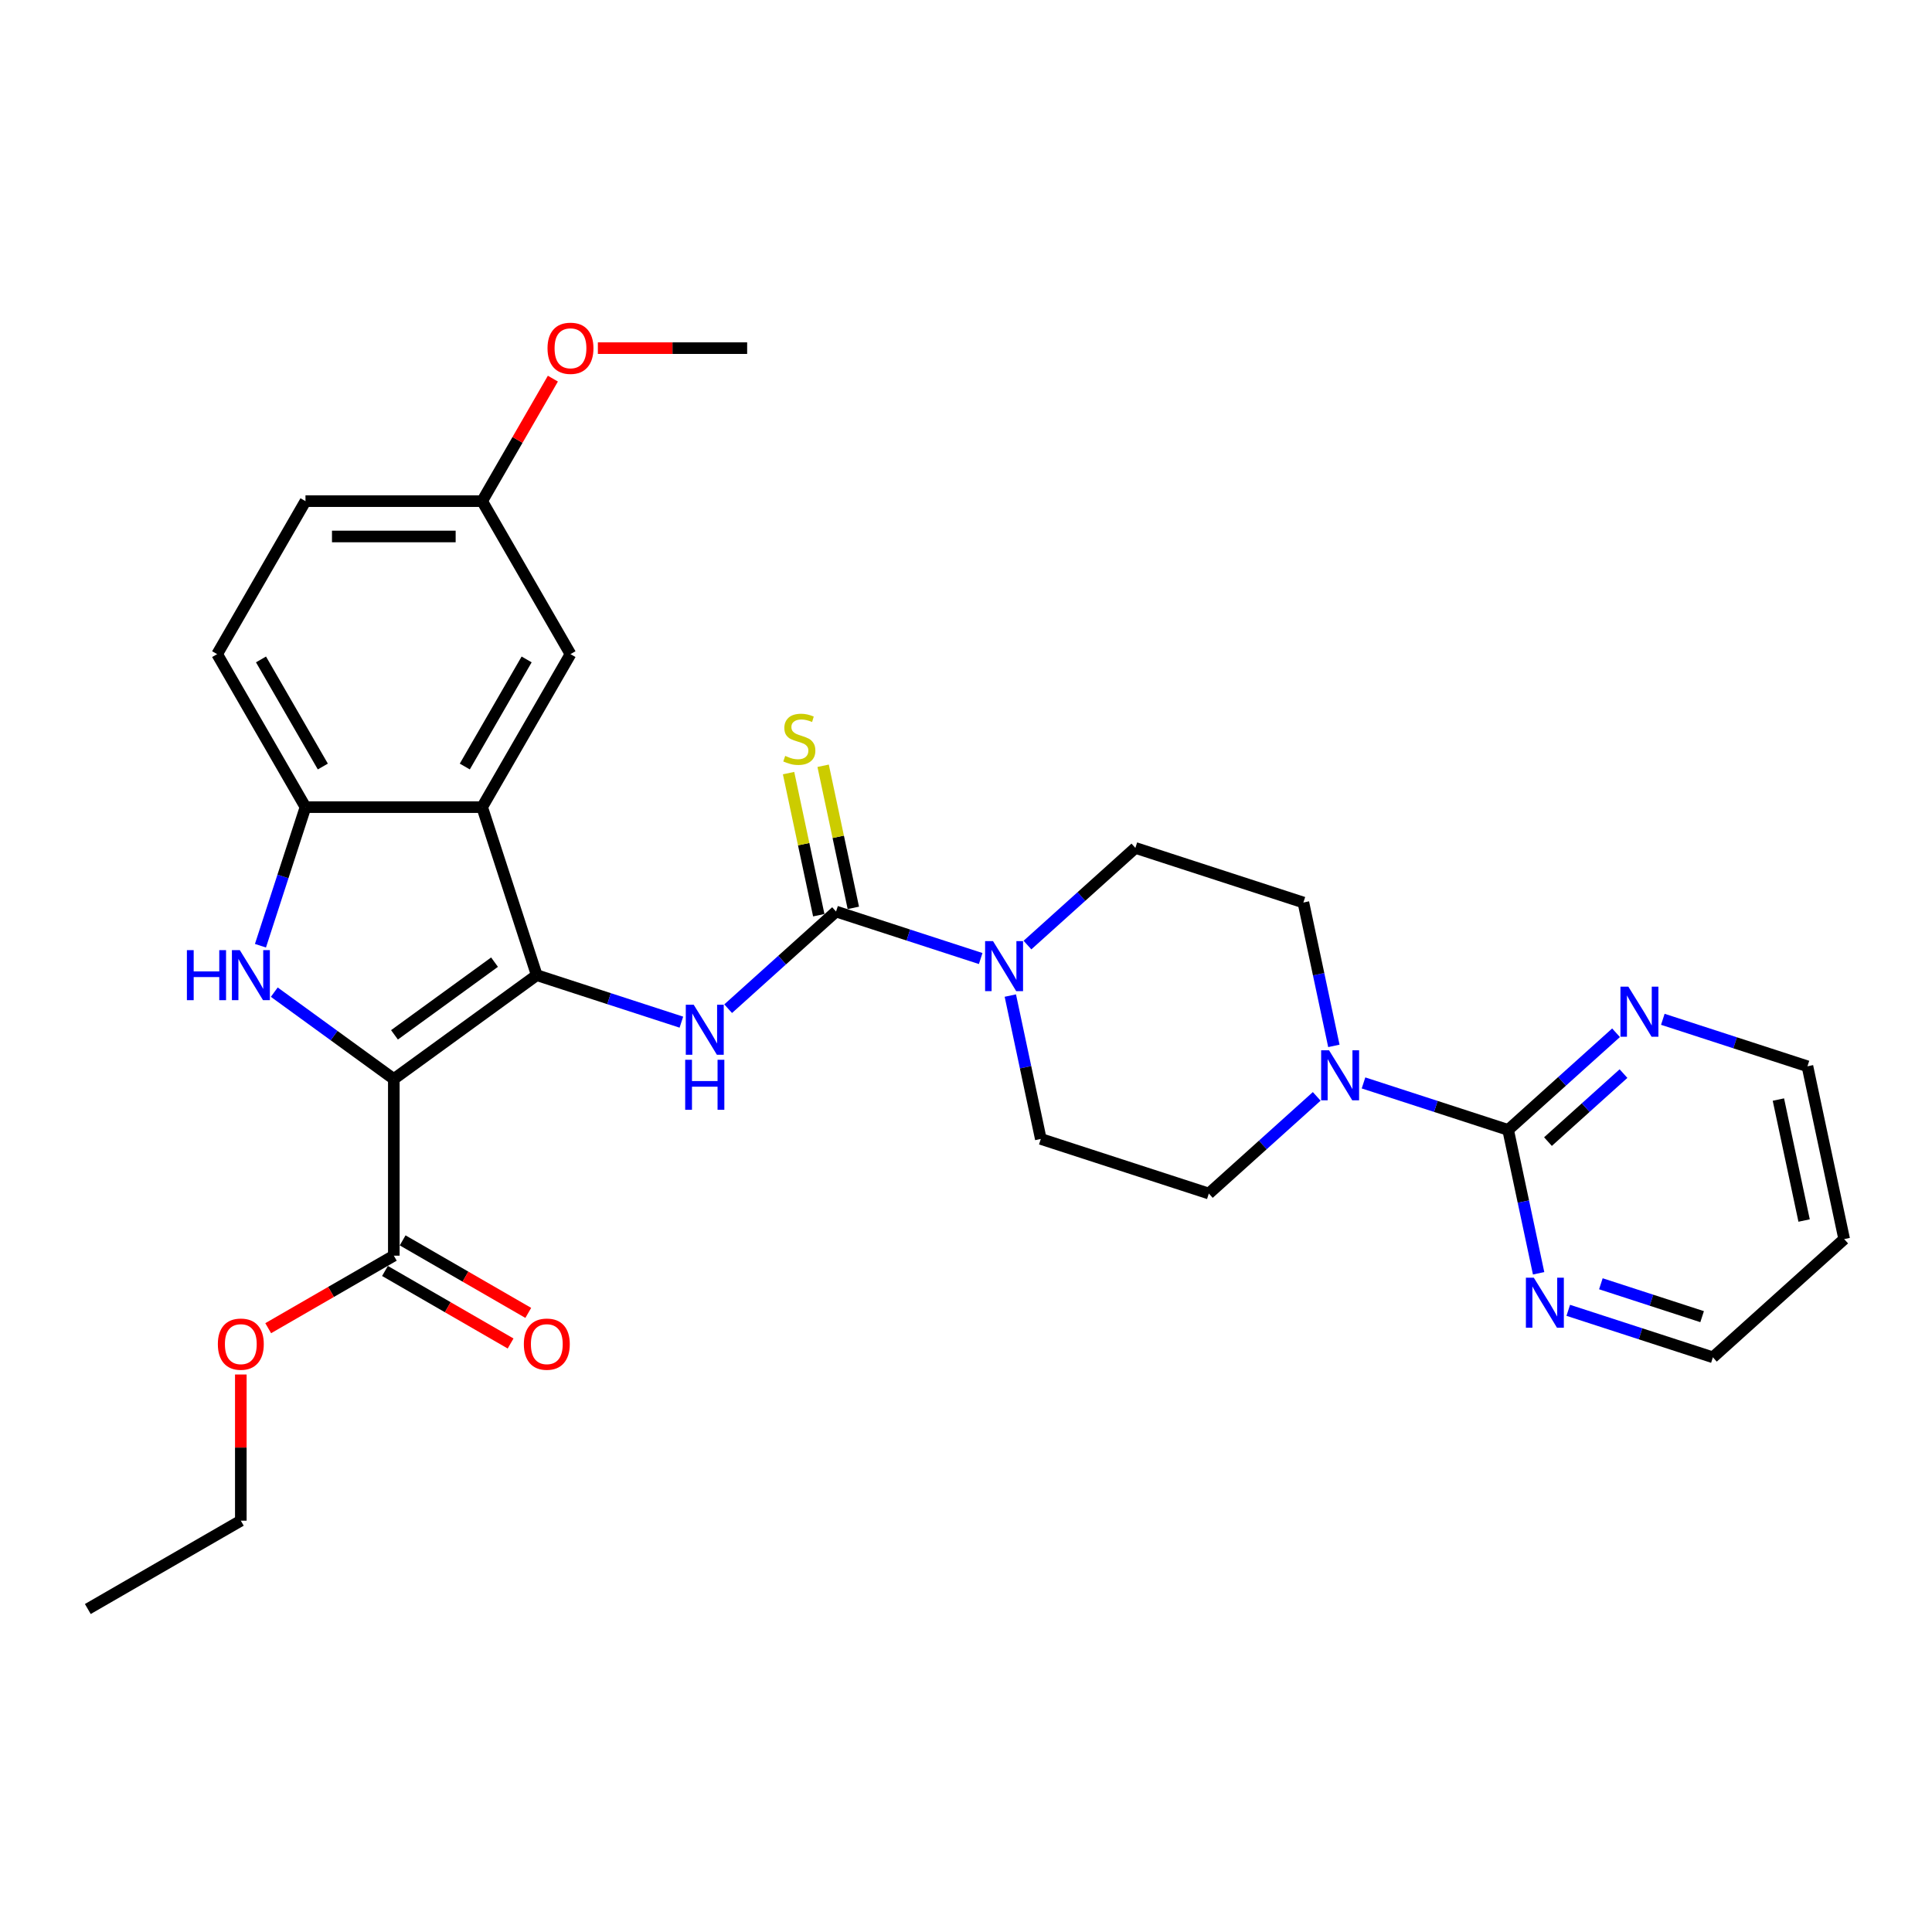 <?xml version='1.0' encoding='iso-8859-1'?>
<svg version='1.1' baseProfile='full'
              xmlns='http://www.w3.org/2000/svg'
                      xmlns:rdkit='http://www.rdkit.org/xml'
                      xmlns:xlink='http://www.w3.org/1999/xlink'
                  xml:space='preserve'
width='1000px' height='1000px' viewBox='0 0 1000 1000'>
<!-- END OF HEADER -->
<rect style='opacity:1.0;fill:#FFFFFF;stroke:none' width='1000' height='1000' x='0' y='0'> </rect>
<path class='bond-0' d='M 203.839,558.491 L 277.818,504.742' style='fill:none;fill-rule:evenodd;stroke:#000000;stroke-width:6px;stroke-linecap:butt;stroke-linejoin:miter;stroke-opacity:1' />
<path class='bond-0' d='M 204.186,535.633 L 255.971,498.008' style='fill:none;fill-rule:evenodd;stroke:#000000;stroke-width:6px;stroke-linecap:butt;stroke-linejoin:miter;stroke-opacity:1' />
<path class='bond-1' d='M 203.839,558.491 L 172.903,536.014' style='fill:none;fill-rule:evenodd;stroke:#000000;stroke-width:6px;stroke-linecap:butt;stroke-linejoin:miter;stroke-opacity:1' />
<path class='bond-1' d='M 172.903,536.014 L 141.967,513.538' style='fill:none;fill-rule:evenodd;stroke:#0000FF;stroke-width:6px;stroke-linecap:butt;stroke-linejoin:miter;stroke-opacity:1' />
<path class='bond-9' d='M 203.839,558.491 L 203.839,649.934' style='fill:none;fill-rule:evenodd;stroke:#000000;stroke-width:6px;stroke-linecap:butt;stroke-linejoin:miter;stroke-opacity:1' />
<path class='bond-2' d='M 277.818,504.742 L 249.56,417.774' style='fill:none;fill-rule:evenodd;stroke:#000000;stroke-width:6px;stroke-linecap:butt;stroke-linejoin:miter;stroke-opacity:1' />
<path class='bond-4' d='M 277.818,504.742 L 315.248,516.904' style='fill:none;fill-rule:evenodd;stroke:#000000;stroke-width:6px;stroke-linecap:butt;stroke-linejoin:miter;stroke-opacity:1' />
<path class='bond-4' d='M 315.248,516.904 L 352.678,529.065' style='fill:none;fill-rule:evenodd;stroke:#0000FF;stroke-width:6px;stroke-linecap:butt;stroke-linejoin:miter;stroke-opacity:1' />
<path class='bond-5' d='M 134.81,489.507 L 146.463,453.641' style='fill:none;fill-rule:evenodd;stroke:#0000FF;stroke-width:6px;stroke-linecap:butt;stroke-linejoin:miter;stroke-opacity:1' />
<path class='bond-5' d='M 146.463,453.641 L 158.117,417.774' style='fill:none;fill-rule:evenodd;stroke:#000000;stroke-width:6px;stroke-linecap:butt;stroke-linejoin:miter;stroke-opacity:1' />
<path class='bond-13' d='M 249.56,417.774 L 295.282,338.582' style='fill:none;fill-rule:evenodd;stroke:#000000;stroke-width:6px;stroke-linecap:butt;stroke-linejoin:miter;stroke-opacity:1' />
<path class='bond-13' d='M 240.58,396.751 L 272.585,341.317' style='fill:none;fill-rule:evenodd;stroke:#000000;stroke-width:6px;stroke-linecap:butt;stroke-linejoin:miter;stroke-opacity:1' />
<path class='bond-30' d='M 249.56,417.774 L 158.117,417.774' style='fill:none;fill-rule:evenodd;stroke:#000000;stroke-width:6px;stroke-linecap:butt;stroke-linejoin:miter;stroke-opacity:1' />
<path class='bond-3' d='M 432.74,471.812 L 404.816,496.955' style='fill:none;fill-rule:evenodd;stroke:#000000;stroke-width:6px;stroke-linecap:butt;stroke-linejoin:miter;stroke-opacity:1' />
<path class='bond-3' d='M 404.816,496.955 L 376.892,522.098' style='fill:none;fill-rule:evenodd;stroke:#0000FF;stroke-width:6px;stroke-linecap:butt;stroke-linejoin:miter;stroke-opacity:1' />
<path class='bond-6' d='M 432.74,471.812 L 470.171,483.974' style='fill:none;fill-rule:evenodd;stroke:#000000;stroke-width:6px;stroke-linecap:butt;stroke-linejoin:miter;stroke-opacity:1' />
<path class='bond-6' d='M 470.171,483.974 L 507.601,496.136' style='fill:none;fill-rule:evenodd;stroke:#0000FF;stroke-width:6px;stroke-linecap:butt;stroke-linejoin:miter;stroke-opacity:1' />
<path class='bond-10' d='M 441.685,469.911 L 433.868,433.135' style='fill:none;fill-rule:evenodd;stroke:#000000;stroke-width:6px;stroke-linecap:butt;stroke-linejoin:miter;stroke-opacity:1' />
<path class='bond-10' d='M 433.868,433.135 L 426.051,396.359' style='fill:none;fill-rule:evenodd;stroke:#CCCC00;stroke-width:6px;stroke-linecap:butt;stroke-linejoin:miter;stroke-opacity:1' />
<path class='bond-10' d='M 423.796,473.713 L 415.979,436.937' style='fill:none;fill-rule:evenodd;stroke:#000000;stroke-width:6px;stroke-linecap:butt;stroke-linejoin:miter;stroke-opacity:1' />
<path class='bond-10' d='M 415.979,436.937 L 408.162,400.161' style='fill:none;fill-rule:evenodd;stroke:#CCCC00;stroke-width:6px;stroke-linecap:butt;stroke-linejoin:miter;stroke-opacity:1' />
<path class='bond-19' d='M 158.117,417.774 L 112.395,338.582' style='fill:none;fill-rule:evenodd;stroke:#000000;stroke-width:6px;stroke-linecap:butt;stroke-linejoin:miter;stroke-opacity:1' />
<path class='bond-19' d='M 167.097,396.751 L 135.092,341.317' style='fill:none;fill-rule:evenodd;stroke:#000000;stroke-width:6px;stroke-linecap:butt;stroke-linejoin:miter;stroke-opacity:1' />
<path class='bond-14' d='M 531.815,489.168 L 559.739,464.025' style='fill:none;fill-rule:evenodd;stroke:#0000FF;stroke-width:6px;stroke-linecap:butt;stroke-linejoin:miter;stroke-opacity:1' />
<path class='bond-14' d='M 559.739,464.025 L 587.663,438.882' style='fill:none;fill-rule:evenodd;stroke:#000000;stroke-width:6px;stroke-linecap:butt;stroke-linejoin:miter;stroke-opacity:1' />
<path class='bond-15' d='M 522.946,515.304 L 530.833,552.409' style='fill:none;fill-rule:evenodd;stroke:#0000FF;stroke-width:6px;stroke-linecap:butt;stroke-linejoin:miter;stroke-opacity:1' />
<path class='bond-15' d='M 530.833,552.409 L 538.72,589.514' style='fill:none;fill-rule:evenodd;stroke:#000000;stroke-width:6px;stroke-linecap:butt;stroke-linejoin:miter;stroke-opacity:1' />
<path class='bond-7' d='M 780.61,584.842 L 743.18,572.68' style='fill:none;fill-rule:evenodd;stroke:#000000;stroke-width:6px;stroke-linecap:butt;stroke-linejoin:miter;stroke-opacity:1' />
<path class='bond-7' d='M 743.18,572.68 L 705.75,560.518' style='fill:none;fill-rule:evenodd;stroke:#0000FF;stroke-width:6px;stroke-linecap:butt;stroke-linejoin:miter;stroke-opacity:1' />
<path class='bond-11' d='M 780.61,584.842 L 808.535,559.699' style='fill:none;fill-rule:evenodd;stroke:#000000;stroke-width:6px;stroke-linecap:butt;stroke-linejoin:miter;stroke-opacity:1' />
<path class='bond-11' d='M 808.535,559.699 L 836.459,534.556' style='fill:none;fill-rule:evenodd;stroke:#0000FF;stroke-width:6px;stroke-linecap:butt;stroke-linejoin:miter;stroke-opacity:1' />
<path class='bond-11' d='M 801.225,590.89 L 820.772,573.29' style='fill:none;fill-rule:evenodd;stroke:#000000;stroke-width:6px;stroke-linecap:butt;stroke-linejoin:miter;stroke-opacity:1' />
<path class='bond-11' d='M 820.772,573.29 L 840.319,555.69' style='fill:none;fill-rule:evenodd;stroke:#0000FF;stroke-width:6px;stroke-linecap:butt;stroke-linejoin:miter;stroke-opacity:1' />
<path class='bond-12' d='M 780.61,584.842 L 788.497,621.947' style='fill:none;fill-rule:evenodd;stroke:#000000;stroke-width:6px;stroke-linecap:butt;stroke-linejoin:miter;stroke-opacity:1' />
<path class='bond-12' d='M 788.497,621.947 L 796.384,659.052' style='fill:none;fill-rule:evenodd;stroke:#0000FF;stroke-width:6px;stroke-linecap:butt;stroke-linejoin:miter;stroke-opacity:1' />
<path class='bond-8' d='M 681.536,567.486 L 653.612,592.629' style='fill:none;fill-rule:evenodd;stroke:#0000FF;stroke-width:6px;stroke-linecap:butt;stroke-linejoin:miter;stroke-opacity:1' />
<path class='bond-8' d='M 653.612,592.629 L 625.688,617.772' style='fill:none;fill-rule:evenodd;stroke:#000000;stroke-width:6px;stroke-linecap:butt;stroke-linejoin:miter;stroke-opacity:1' />
<path class='bond-32' d='M 690.405,541.35 L 682.518,504.245' style='fill:none;fill-rule:evenodd;stroke:#0000FF;stroke-width:6px;stroke-linecap:butt;stroke-linejoin:miter;stroke-opacity:1' />
<path class='bond-32' d='M 682.518,504.245 L 674.631,467.14' style='fill:none;fill-rule:evenodd;stroke:#000000;stroke-width:6px;stroke-linecap:butt;stroke-linejoin:miter;stroke-opacity:1' />
<path class='bond-18' d='M 199.266,657.853 L 231.776,676.622' style='fill:none;fill-rule:evenodd;stroke:#000000;stroke-width:6px;stroke-linecap:butt;stroke-linejoin:miter;stroke-opacity:1' />
<path class='bond-18' d='M 231.776,676.622 L 264.285,695.391' style='fill:none;fill-rule:evenodd;stroke:#FF0000;stroke-width:6px;stroke-linecap:butt;stroke-linejoin:miter;stroke-opacity:1' />
<path class='bond-18' d='M 208.411,642.015 L 240.92,660.784' style='fill:none;fill-rule:evenodd;stroke:#000000;stroke-width:6px;stroke-linecap:butt;stroke-linejoin:miter;stroke-opacity:1' />
<path class='bond-18' d='M 240.92,660.784 L 273.429,679.553' style='fill:none;fill-rule:evenodd;stroke:#FF0000;stroke-width:6px;stroke-linecap:butt;stroke-linejoin:miter;stroke-opacity:1' />
<path class='bond-21' d='M 203.839,649.934 L 171.329,668.703' style='fill:none;fill-rule:evenodd;stroke:#000000;stroke-width:6px;stroke-linecap:butt;stroke-linejoin:miter;stroke-opacity:1' />
<path class='bond-21' d='M 171.329,668.703 L 138.82,687.472' style='fill:none;fill-rule:evenodd;stroke:#FF0000;stroke-width:6px;stroke-linecap:butt;stroke-linejoin:miter;stroke-opacity:1' />
<path class='bond-26' d='M 860.673,527.588 L 898.103,539.75' style='fill:none;fill-rule:evenodd;stroke:#0000FF;stroke-width:6px;stroke-linecap:butt;stroke-linejoin:miter;stroke-opacity:1' />
<path class='bond-26' d='M 898.103,539.75 L 935.533,551.912' style='fill:none;fill-rule:evenodd;stroke:#000000;stroke-width:6px;stroke-linecap:butt;stroke-linejoin:miter;stroke-opacity:1' />
<path class='bond-25' d='M 811.73,678.22 L 849.16,690.382' style='fill:none;fill-rule:evenodd;stroke:#0000FF;stroke-width:6px;stroke-linecap:butt;stroke-linejoin:miter;stroke-opacity:1' />
<path class='bond-25' d='M 849.16,690.382 L 886.59,702.544' style='fill:none;fill-rule:evenodd;stroke:#000000;stroke-width:6px;stroke-linecap:butt;stroke-linejoin:miter;stroke-opacity:1' />
<path class='bond-25' d='M 828.61,664.475 L 854.811,672.989' style='fill:none;fill-rule:evenodd;stroke:#0000FF;stroke-width:6px;stroke-linecap:butt;stroke-linejoin:miter;stroke-opacity:1' />
<path class='bond-25' d='M 854.811,672.989 L 881.012,681.502' style='fill:none;fill-rule:evenodd;stroke:#000000;stroke-width:6px;stroke-linecap:butt;stroke-linejoin:miter;stroke-opacity:1' />
<path class='bond-20' d='M 295.282,338.582 L 249.56,259.39' style='fill:none;fill-rule:evenodd;stroke:#000000;stroke-width:6px;stroke-linecap:butt;stroke-linejoin:miter;stroke-opacity:1' />
<path class='bond-16' d='M 587.663,438.882 L 674.631,467.14' style='fill:none;fill-rule:evenodd;stroke:#000000;stroke-width:6px;stroke-linecap:butt;stroke-linejoin:miter;stroke-opacity:1' />
<path class='bond-17' d='M 538.72,589.514 L 625.688,617.772' style='fill:none;fill-rule:evenodd;stroke:#000000;stroke-width:6px;stroke-linecap:butt;stroke-linejoin:miter;stroke-opacity:1' />
<path class='bond-22' d='M 112.395,338.582 L 158.117,259.39' style='fill:none;fill-rule:evenodd;stroke:#000000;stroke-width:6px;stroke-linecap:butt;stroke-linejoin:miter;stroke-opacity:1' />
<path class='bond-24' d='M 249.56,259.39 L 267.865,227.686' style='fill:none;fill-rule:evenodd;stroke:#000000;stroke-width:6px;stroke-linecap:butt;stroke-linejoin:miter;stroke-opacity:1' />
<path class='bond-24' d='M 267.865,227.686 L 286.169,195.981' style='fill:none;fill-rule:evenodd;stroke:#FF0000;stroke-width:6px;stroke-linecap:butt;stroke-linejoin:miter;stroke-opacity:1' />
<path class='bond-31' d='M 249.56,259.39 L 158.117,259.39' style='fill:none;fill-rule:evenodd;stroke:#000000;stroke-width:6px;stroke-linecap:butt;stroke-linejoin:miter;stroke-opacity:1' />
<path class='bond-31' d='M 235.844,277.679 L 171.833,277.679' style='fill:none;fill-rule:evenodd;stroke:#000000;stroke-width:6px;stroke-linecap:butt;stroke-linejoin:miter;stroke-opacity:1' />
<path class='bond-27' d='M 124.647,711.438 L 124.647,749.268' style='fill:none;fill-rule:evenodd;stroke:#FF0000;stroke-width:6px;stroke-linecap:butt;stroke-linejoin:miter;stroke-opacity:1' />
<path class='bond-27' d='M 124.647,749.268 L 124.647,787.098' style='fill:none;fill-rule:evenodd;stroke:#000000;stroke-width:6px;stroke-linecap:butt;stroke-linejoin:miter;stroke-opacity:1' />
<path class='bond-23' d='M 954.545,641.357 L 886.59,702.544' style='fill:none;fill-rule:evenodd;stroke:#000000;stroke-width:6px;stroke-linecap:butt;stroke-linejoin:miter;stroke-opacity:1' />
<path class='bond-33' d='M 954.545,641.357 L 935.533,551.912' style='fill:none;fill-rule:evenodd;stroke:#000000;stroke-width:6px;stroke-linecap:butt;stroke-linejoin:miter;stroke-opacity:1' />
<path class='bond-33' d='M 933.805,631.742 L 920.496,569.131' style='fill:none;fill-rule:evenodd;stroke:#000000;stroke-width:6px;stroke-linecap:butt;stroke-linejoin:miter;stroke-opacity:1' />
<path class='bond-28' d='M 309.455,180.198 L 348.09,180.198' style='fill:none;fill-rule:evenodd;stroke:#FF0000;stroke-width:6px;stroke-linecap:butt;stroke-linejoin:miter;stroke-opacity:1' />
<path class='bond-28' d='M 348.09,180.198 L 386.725,180.198' style='fill:none;fill-rule:evenodd;stroke:#000000;stroke-width:6px;stroke-linecap:butt;stroke-linejoin:miter;stroke-opacity:1' />
<path class='bond-29' d='M 124.647,787.098 L 45.455,832.82' style='fill:none;fill-rule:evenodd;stroke:#000000;stroke-width:6px;stroke-linecap:butt;stroke-linejoin:miter;stroke-opacity:1' />
<path  class='atom-2' d='M 96.739 491.794
L 100.25 491.794
L 100.25 502.803
L 113.491 502.803
L 113.491 491.794
L 117.003 491.794
L 117.003 517.69
L 113.491 517.69
L 113.491 505.729
L 100.25 505.729
L 100.25 517.69
L 96.739 517.69
L 96.739 491.794
' fill='#0000FF'/>
<path  class='atom-2' d='M 124.135 491.794
L 132.621 505.51
Q 133.462 506.863, 134.816 509.314
Q 136.169 511.765, 136.242 511.911
L 136.242 491.794
L 139.681 491.794
L 139.681 517.69
L 136.133 517.69
L 127.025 502.694
Q 125.964 500.938, 124.83 498.926
Q 123.733 496.914, 123.404 496.293
L 123.404 517.69
L 120.039 517.69
L 120.039 491.794
L 124.135 491.794
' fill='#0000FF'/>
<path  class='atom-5' d='M 359.061 520.051
L 367.547 533.767
Q 368.388 535.121, 369.741 537.571
Q 371.095 540.022, 371.168 540.168
L 371.168 520.051
L 374.606 520.051
L 374.606 545.948
L 371.058 545.948
L 361.95 530.951
Q 360.89 529.195, 359.756 527.184
Q 358.658 525.172, 358.329 524.55
L 358.329 545.948
L 354.964 545.948
L 354.964 520.051
L 359.061 520.051
' fill='#0000FF'/>
<path  class='atom-5' d='M 354.653 548.537
L 358.165 548.537
L 358.165 559.547
L 371.405 559.547
L 371.405 548.537
L 374.917 548.537
L 374.917 574.434
L 371.405 574.434
L 371.405 562.473
L 358.165 562.473
L 358.165 574.434
L 354.653 574.434
L 354.653 548.537
' fill='#0000FF'/>
<path  class='atom-7' d='M 513.984 487.121
L 522.47 500.838
Q 523.311 502.191, 524.664 504.642
Q 526.018 507.092, 526.091 507.239
L 526.091 487.121
L 529.529 487.121
L 529.529 513.018
L 525.981 513.018
L 516.873 498.021
Q 515.812 496.265, 514.679 494.254
Q 513.581 492.242, 513.252 491.62
L 513.252 513.018
L 509.887 513.018
L 509.887 487.121
L 513.984 487.121
' fill='#0000FF'/>
<path  class='atom-9' d='M 687.919 543.636
L 696.405 557.352
Q 697.246 558.706, 698.599 561.156
Q 699.953 563.607, 700.026 563.753
L 700.026 543.636
L 703.464 543.636
L 703.464 569.533
L 699.916 569.533
L 690.808 554.536
Q 689.747 552.78, 688.614 550.769
Q 687.516 548.757, 687.187 548.135
L 687.187 569.533
L 683.822 569.533
L 683.822 543.636
L 687.919 543.636
' fill='#0000FF'/>
<path  class='atom-11' d='M 406.413 391.255
Q 406.706 391.365, 407.913 391.877
Q 409.12 392.389, 410.436 392.719
Q 411.79 393.011, 413.107 393.011
Q 415.557 393.011, 416.984 391.841
Q 418.41 390.634, 418.41 388.549
Q 418.41 387.122, 417.679 386.244
Q 416.984 385.366, 415.886 384.891
Q 414.789 384.415, 412.96 383.867
Q 410.656 383.172, 409.266 382.513
Q 407.913 381.855, 406.925 380.465
Q 405.974 379.075, 405.974 376.734
Q 405.974 373.479, 408.169 371.467
Q 410.4 369.455, 414.789 369.455
Q 417.788 369.455, 421.19 370.882
L 420.349 373.698
Q 417.24 372.418, 414.899 372.418
Q 412.375 372.418, 410.985 373.479
Q 409.595 374.503, 409.632 376.295
Q 409.632 377.685, 410.327 378.527
Q 411.058 379.368, 412.082 379.843
Q 413.143 380.319, 414.899 380.867
Q 417.24 381.599, 418.63 382.331
Q 420.02 383.062, 421.007 384.562
Q 422.031 386.025, 422.031 388.549
Q 422.031 392.133, 419.617 394.072
Q 417.24 395.974, 413.253 395.974
Q 410.948 395.974, 409.193 395.462
Q 407.474 394.986, 405.425 394.145
L 406.413 391.255
' fill='#CCCC00'/>
<path  class='atom-12' d='M 842.842 510.706
L 851.327 524.423
Q 852.169 525.776, 853.522 528.227
Q 854.875 530.677, 854.949 530.824
L 854.949 510.706
L 858.387 510.706
L 858.387 536.603
L 854.839 536.603
L 845.731 521.606
Q 844.67 519.85, 843.537 517.839
Q 842.439 515.827, 842.11 515.205
L 842.11 536.603
L 838.745 536.603
L 838.745 510.706
L 842.842 510.706
' fill='#0000FF'/>
<path  class='atom-13' d='M 793.898 661.338
L 802.384 675.055
Q 803.225 676.408, 804.579 678.859
Q 805.932 681.309, 806.005 681.456
L 806.005 661.338
L 809.444 661.338
L 809.444 687.235
L 805.896 687.235
L 796.788 672.238
Q 795.727 670.483, 794.593 668.471
Q 793.496 666.459, 793.167 665.837
L 793.167 687.235
L 789.802 687.235
L 789.802 661.338
L 793.898 661.338
' fill='#0000FF'/>
<path  class='atom-19' d='M 271.143 695.728
Q 271.143 689.51, 274.215 686.035
Q 277.288 682.561, 283.031 682.561
Q 288.773 682.561, 291.846 686.035
Q 294.918 689.51, 294.918 695.728
Q 294.918 702.02, 291.809 705.604
Q 288.7 709.152, 283.031 709.152
Q 277.324 709.152, 274.215 705.604
Q 271.143 702.056, 271.143 695.728
M 283.031 706.226
Q 286.981 706.226, 289.102 703.593
Q 291.26 700.922, 291.26 695.728
Q 291.26 690.644, 289.102 688.084
Q 286.981 685.487, 283.031 685.487
Q 279.08 685.487, 276.922 688.047
Q 274.801 690.608, 274.801 695.728
Q 274.801 700.959, 276.922 703.593
Q 279.08 706.226, 283.031 706.226
' fill='#FF0000'/>
<path  class='atom-22' d='M 112.759 695.728
Q 112.759 689.51, 115.831 686.035
Q 118.904 682.561, 124.647 682.561
Q 130.389 682.561, 133.462 686.035
Q 136.534 689.51, 136.534 695.728
Q 136.534 702.02, 133.425 705.604
Q 130.316 709.152, 124.647 709.152
Q 118.94 709.152, 115.831 705.604
Q 112.759 702.056, 112.759 695.728
M 124.647 706.226
Q 128.597 706.226, 130.718 703.593
Q 132.876 700.922, 132.876 695.728
Q 132.876 690.644, 130.718 688.084
Q 128.597 685.487, 124.647 685.487
Q 120.696 685.487, 118.538 688.047
Q 116.417 690.608, 116.417 695.728
Q 116.417 700.959, 118.538 703.593
Q 120.696 706.226, 124.647 706.226
' fill='#FF0000'/>
<path  class='atom-25' d='M 283.394 180.271
Q 283.394 174.053, 286.466 170.579
Q 289.539 167.104, 295.282 167.104
Q 301.024 167.104, 304.097 170.579
Q 307.169 174.053, 307.169 180.271
Q 307.169 186.563, 304.06 190.147
Q 300.951 193.695, 295.282 193.695
Q 289.576 193.695, 286.466 190.147
Q 283.394 186.599, 283.394 180.271
M 295.282 190.769
Q 299.232 190.769, 301.353 188.136
Q 303.511 185.465, 303.511 180.271
Q 303.511 175.187, 301.353 172.627
Q 299.232 170.03, 295.282 170.03
Q 291.331 170.03, 289.173 172.59
Q 287.052 175.151, 287.052 180.271
Q 287.052 185.502, 289.173 188.136
Q 291.331 190.769, 295.282 190.769
' fill='#FF0000'/>
</svg>
